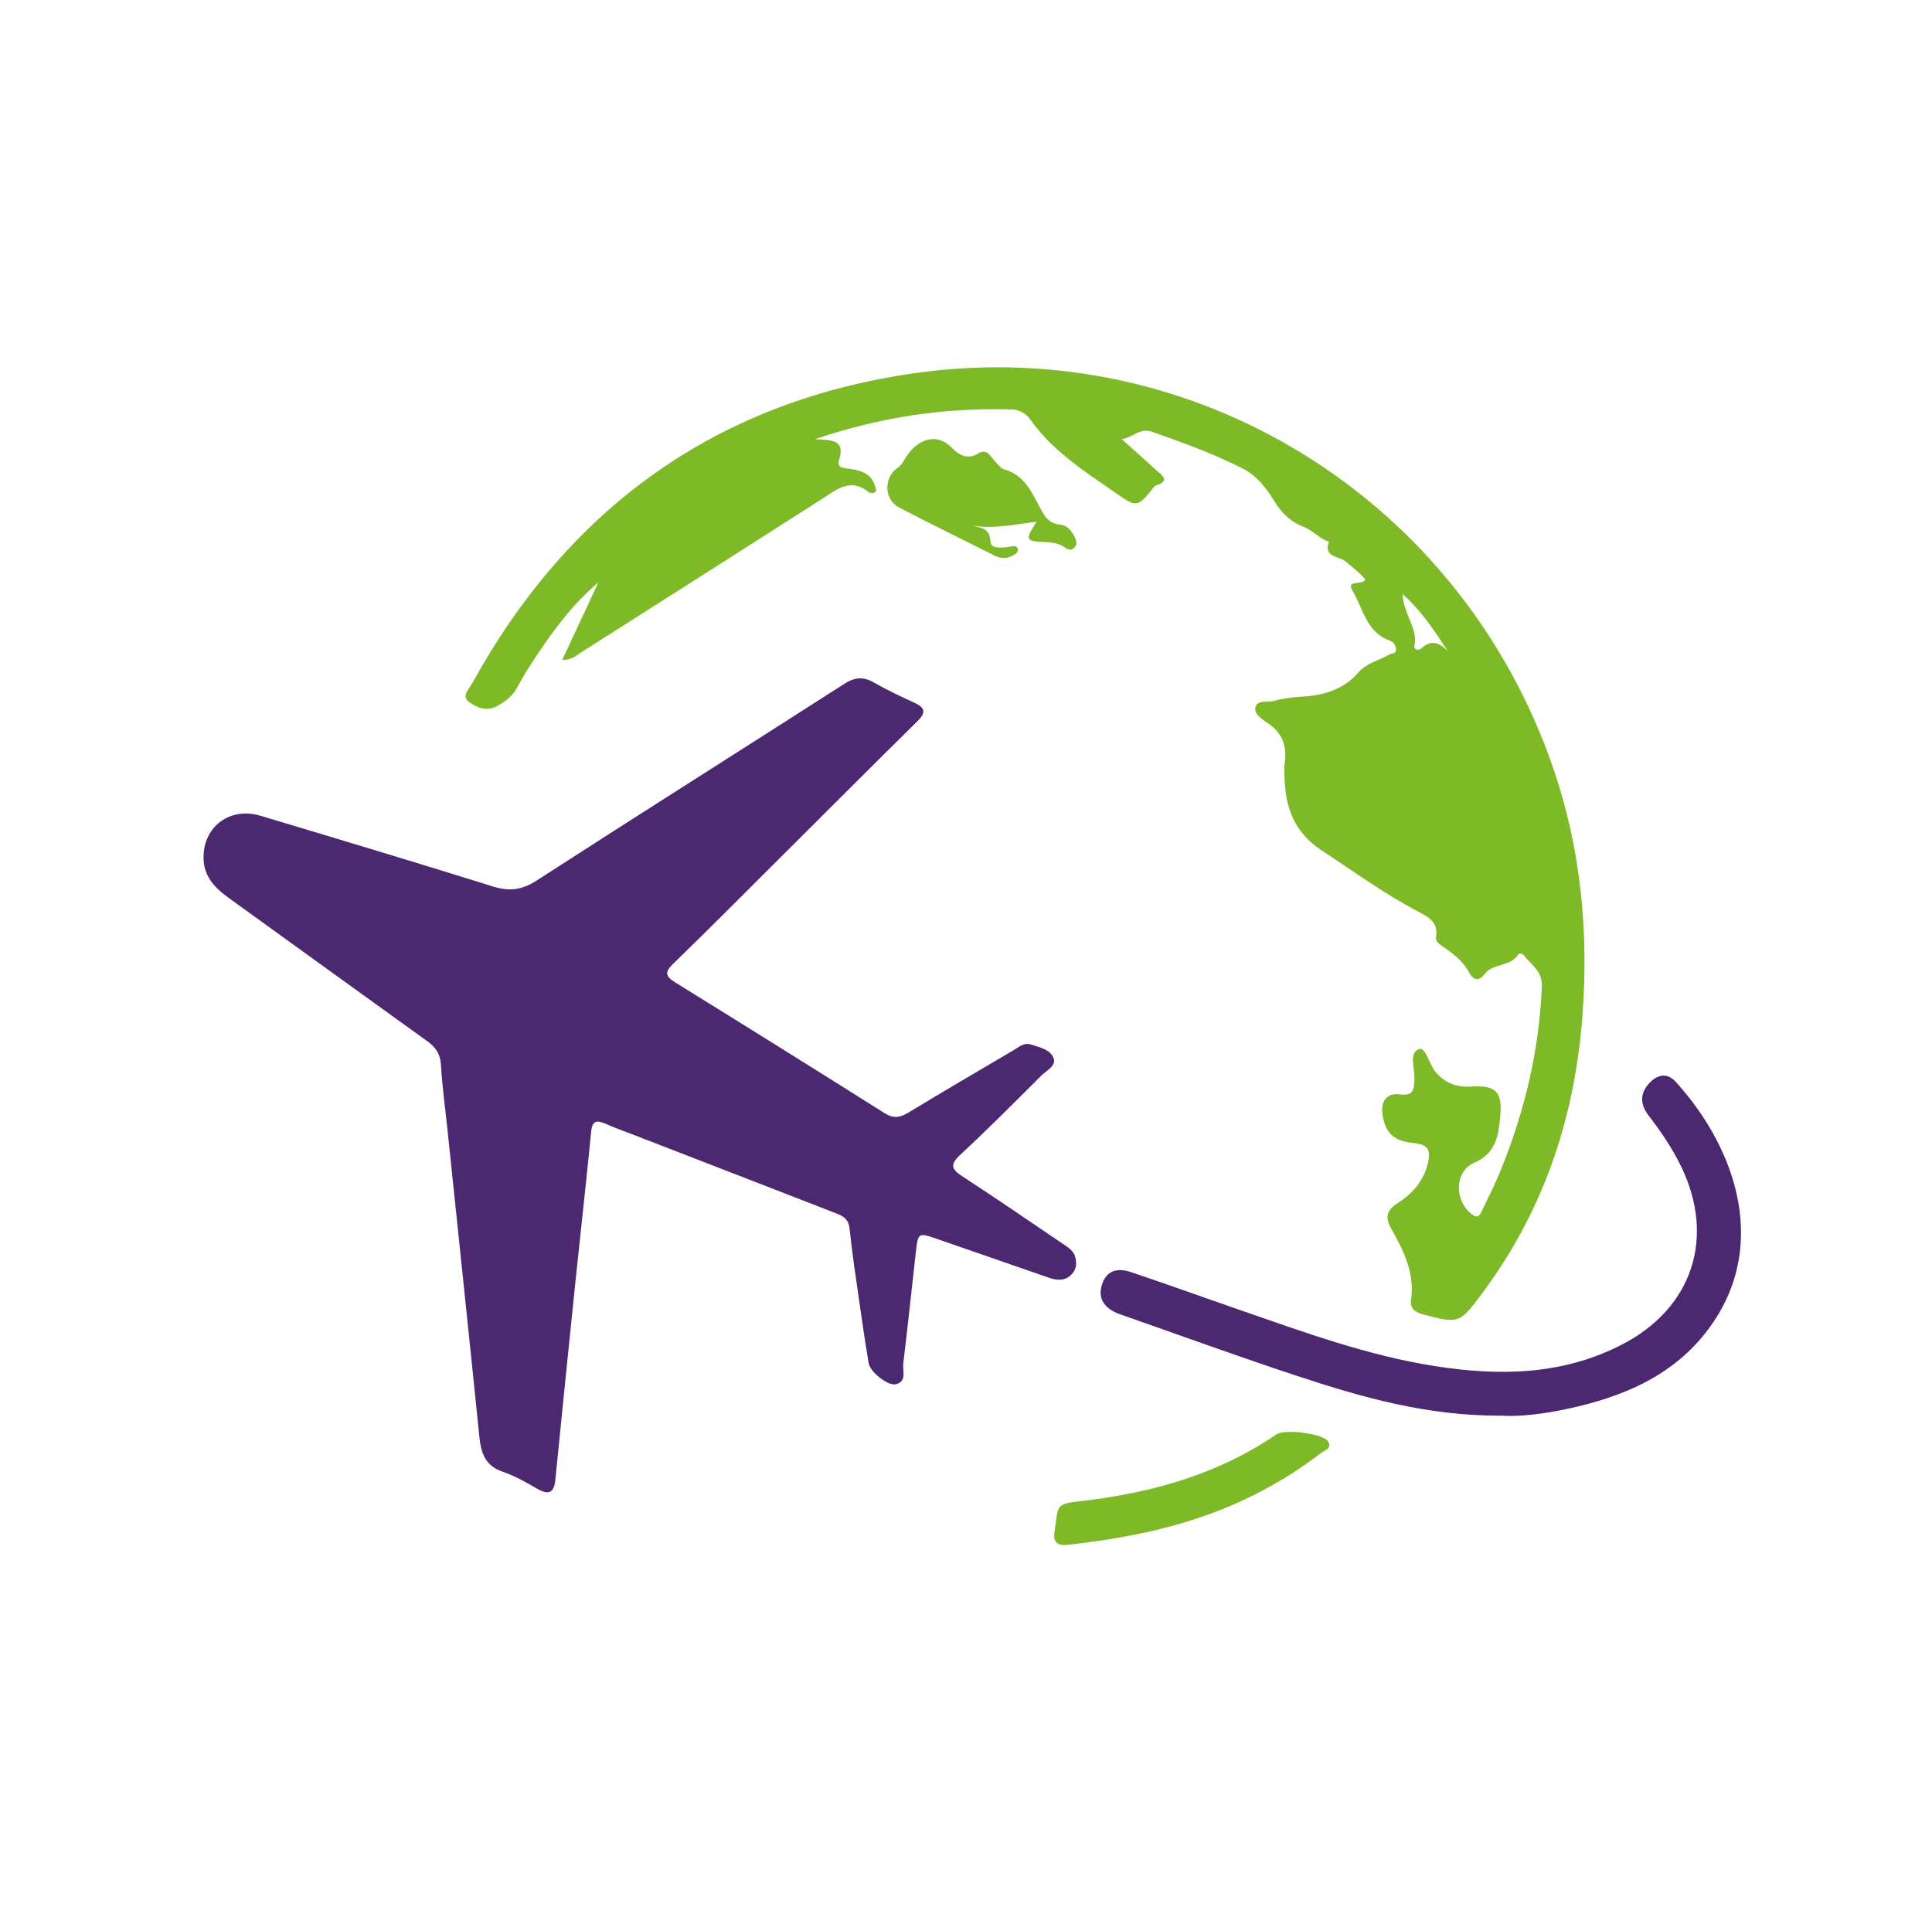 <?xml version="1.0" encoding="UTF-8"?>
<svg id="Capa_1" data-name="Capa 1" xmlns="http://www.w3.org/2000/svg" viewBox="0 0 595.28 593.89">
  <defs>
    <style>
      .cls-1 {
        fill: none;
      }

      .cls-2 {
        fill: #7eba28;
      }

      .cls-3 {
        fill: #4c2870;
      }
    </style>
  </defs>
  <g>
    <path class="cls-3" d="M62.72,264.13c0-9.44,8.19-15.53,17.48-12.75,23.92,7.16,47.82,14.35,71.65,21.8,5.05,1.58,8.94,1.13,13.48-1.81,31.48-20.34,63.18-40.33,94.72-60.57,3.21-2.06,5.85-2.4,9.17-.49,4.04,2.32,8.27,4.32,12.51,6.26,3.45,1.57,3.6,3.07,.88,5.75-14.72,14.5-29.3,29.14-43.94,43.72-10.39,10.35-20.72,20.76-31.25,30.96-2.75,2.66-2.37,3.91,.71,5.81,21.53,13.32,43.01,26.73,64.42,40.24,2.7,1.7,4.71,1.41,7.28-.14,10.68-6.48,21.46-12.79,32.23-19.12,1.69-.99,3.36-2.59,5.48-1.92,2.66,.84,6.01,1.5,7.06,4.16,.98,2.47-2.13,3.82-3.68,5.37-8.25,8.24-16.48,16.52-25.02,24.45-3.4,3.15-2.67,4.55,.79,6.79,10.34,6.71,20.48,13.72,30.7,20.62,1.65,1.12,3.44,2.12,3.96,4.28,.45,1.89,.28,3.67-1.11,5.13-2.01,2.11-4.45,1.99-6.95,1.13-11.48-3.97-22.96-7.98-34.44-11.95-5.97-2.06-5.99-2.04-6.69,4.22-1.27,11.4-2.49,22.81-3.85,34.2-.27,2.23,1.18,5.4-2.22,6.31-2.44,.66-7.98-3.75-8.44-6.49-1.04-6.23-1.97-12.49-2.86-18.74-1.08-7.57-2.24-15.14-3.02-22.74-.36-3.52-2.88-4.2-5.3-5.14-20.17-7.85-40.36-15.65-60.54-23.47-3.11-1.2-6.25-2.31-9.3-3.66-2.78-1.23-4.16-1.04-4.5,2.51-1.49,15.39-3.24,30.76-4.83,46.15-2.1,20.35-4.16,40.7-6.19,61.06-.4,4.01-2.03,4.76-5.52,2.76-3.46-1.99-7-4.01-10.74-5.29-5.33-1.82-6.63-5.7-7.14-10.66-3.21-31.6-6.55-63.18-9.84-94.77-.69-6.61-1.62-13.21-2-19.85-.19-3.38-1.56-5.47-4.2-7.37-20.43-14.67-40.78-29.44-61.18-44.15-4.36-3.14-7.84-6.76-7.78-12.6Z"/>
    <path class="cls-2" d="M420.69,178.62c-1.64-2.14-3.94-3.7-6.03-5.54-2-1.76-7.02-1.18-5.18-6.17-2.92-.82-4.85-3.37-7.57-4.44-4.24-1.66-6.91-4.15-9.46-8.32-2.09-3.4-5.14-7.51-9.35-9.66-9.08-4.64-18.61-8.09-28.22-11.44-3.72-1.3-5.74,1.77-9.24,2.29,3.51,3.15,7.04,6.28,10.51,9.46,1.75,1.61,4.8,3.36-.13,4.86-.27,.08-.48,.45-.68,.7-4.75,5.89-5.08,6.12-11.37,1.72-9.53-6.67-19.48-12.88-26.4-22.63-1.39-1.95-3.29-3.19-5.89-3.27-20.32-.59-40.12,2.22-60.52,9.16,5.1,.3,9.46,.1,7.33,6.53-.84,2.54,2.11,2.41,3.74,2.67,3.29,.53,6.18,1.45,7.3,5.05,.24,.77,.88,1.64-.09,2.19-.45,.26-1.43,.19-1.83-.14-5.56-4.49-9.76-.8-14.29,2.09-24.69,15.81-49.44,31.54-74.18,47.27-1.5,.96-2.82,2.39-5.93,2.4,3.85-8.26,7.5-16.08,11.15-23.9-7.84,6.59-13.79,14.66-19.35,23.03-2.03,3.05-3.97,6.17-5.7,9.4-1.42,2.66-3.66,4.28-6.14,5.67-3.27,1.82-6.48,.41-8.83-1.41-2.16-1.66,.25-3.99,1.21-5.73,29.82-54.07,75.24-86.8,136.28-95.46,86.73-12.31,168.7,39.2,196.91,122.2,8.35,24.58,10.79,49.86,8.84,75.82-2.27,30.15-11.14,57.71-28.63,82.42-.77,1.09-1.55,2.17-2.34,3.24-6.95,9.27-7.1,9.29-18.14,6.38-2.42-.64-4.06-1.79-3.69-4.43,1.13-8.12-2.16-15.01-5.98-21.72-1.97-3.47-1.89-5.76,1.87-8.16,4.37-2.79,7.9-6.65,9.21-12.02,1.11-4.55,.09-6.03-4.67-6.53-5.79-.61-8.31-2.97-9.22-8.6-.67-4.17,1.23-6.88,5.35-6.34,4.1,.54,4.29-1.33,4.47-4.44,.19-3.32-1.83-8.21,1.34-9.51,2.12-.87,3.15,4.69,5.18,7.06,2.99,3.49,6.57,4.76,11.06,4.47,7.35-.47,9.54,1.57,8.88,8.85-.53,5.88-1.06,11.59-8.05,14.66-6.25,2.74-6.12,11.96-.54,15.98,1.82,1.31,2.4-.09,2.95-1.24,2.02-4.2,4.11-8.38,5.86-12.7,7.31-18.04,11.75-36.68,12.57-56.24,.21-5.08-3.33-6.73-5.52-9.74-.42-.58-1.44-.76-1.77-.22-2.42,3.86-7.78,2.52-10.41,6.08-1.59,2.16-3.38,1.91-4.65-.49-1.86-3.52-4.89-5.83-8.06-8.02-1.1-.76-2.43-1.49-2.18-3.07,.72-4.48-2.29-6.06-5.54-7.77-10.48-5.52-20.05-12.49-29.92-18.99-7.92-5.22-10.85-12.68-11.2-21.64-.06-1.66-.24-3.36,0-4.99,.78-5.24-.58-9.38-5.2-12.45-1.68-1.12-4.28-2.71-3.8-4.84,.56-2.48,3.71-1.44,5.67-1.99,2.7-.76,5.56-1.15,8.37-1.31,6.87-.37,13.03-2.1,17.76-7.55,2.47-2.84,6.31-3.59,9.43-5.45,.78-.47,2.19-.17,2.1-1.58-.08-1.2-.68-2.27-1.91-2.7-7.25-2.55-8.25-9.94-11.5-15.41-2.08-3.51,2.94-1.49,4-3.43Zm11.45,4.43c.36,6.53,4.85,10.58,3.65,16.02-.25,1.12,1.29,1.54,2.16,.73,2.95-2.74,5.56-1.83,8.17,.89-3.99-6.02-7.65-11.89-13.98-17.64Z"/>
    <path class="cls-3" d="M462.43,436.28c-23.03,.06-43.01-5.74-62.78-12.26-18.17-5.99-36.16-12.56-54.23-18.88-.47-.16-.95-.33-1.4-.53-3.81-1.73-5.83-4.46-4.48-8.74,1.44-4.56,5.01-5.15,8.86-3.86,11.36,3.81,22.63,7.89,33.96,11.81,19.65,6.81,39.22,13.98,59.89,17.2,19.74,3.08,39.19,2.8,57.51-6.66,21.72-11.22,28.88-32.95,18.2-54.93-2.71-5.57-6.16-10.67-9.93-15.55-2.44-3.15-2.91-6.37-.31-9.56,2.47-3.02,5.73-4.08,8.58-.95,19.09,21,29.31,52.02,9.07,77.54-10.67,13.46-25.75,19.62-42.01,23.17-7.48,1.64-15.1,2.57-20.91,2.19Z"/>
    <path class="cls-2" d="M319.39,160.77c-7.1,.95-13.47,2.28-20.17,1.18,2.95,.71,5.77,.58,5.97,5.04,.1,2.26,3.82,1.83,6.13,1.46,.84-.13,1.8-.46,2.19,.46,.51,1.18-.47,1.75-1.38,2.25-1.9,1.05-3.76,1.05-5.71,.06-9.81-4.96-19.71-9.76-29.45-14.85-4.6-2.4-4.75-9.25-.38-12.22,1.37-.93,1.84-2.18,2.64-3.42,2.94-4.6,8.85-8.1,14.14-2.65,2.18,2.25,4.91,3.63,8.07,1.64,1.41-.89,2.54-.64,3.52,.51,1.37,1.62,3.28,4.09,4.37,4.39,7.27,2.06,8.99,8.5,12.24,13.82,1.02,1.67,2.58,3.02,4.83,3.2,2.22,.17,3.61,1.64,4.54,3.5,.58,1.16,1.24,2.55,.05,3.71-1.05,1.03-2.2,.34-3.17-.32-1.9-1.29-4.05-1.35-6.22-1.48-5.66-.34-5.8-.66-2.19-6.3Z"/>
    <path class="cls-2" d="M328.69,476.12c-2.81,.28-4.21-.99-3.81-3.77,1.32-9.06,.11-8.78,9.01-9.85,21.25-2.54,41.45-8.18,59.37-20.45,2.61-1.79,14.44-.25,15.92,2.12,1.4,2.25-1.11,2.81-2.21,3.65-11.59,8.91-24.4,15.59-38.27,20.16-13.01,4.28-26.44,6.64-40.02,8.13Z"/>
  </g>
  <rect class="cls-1" x="1" y="-.11" width="594" height="594"/>
</svg>